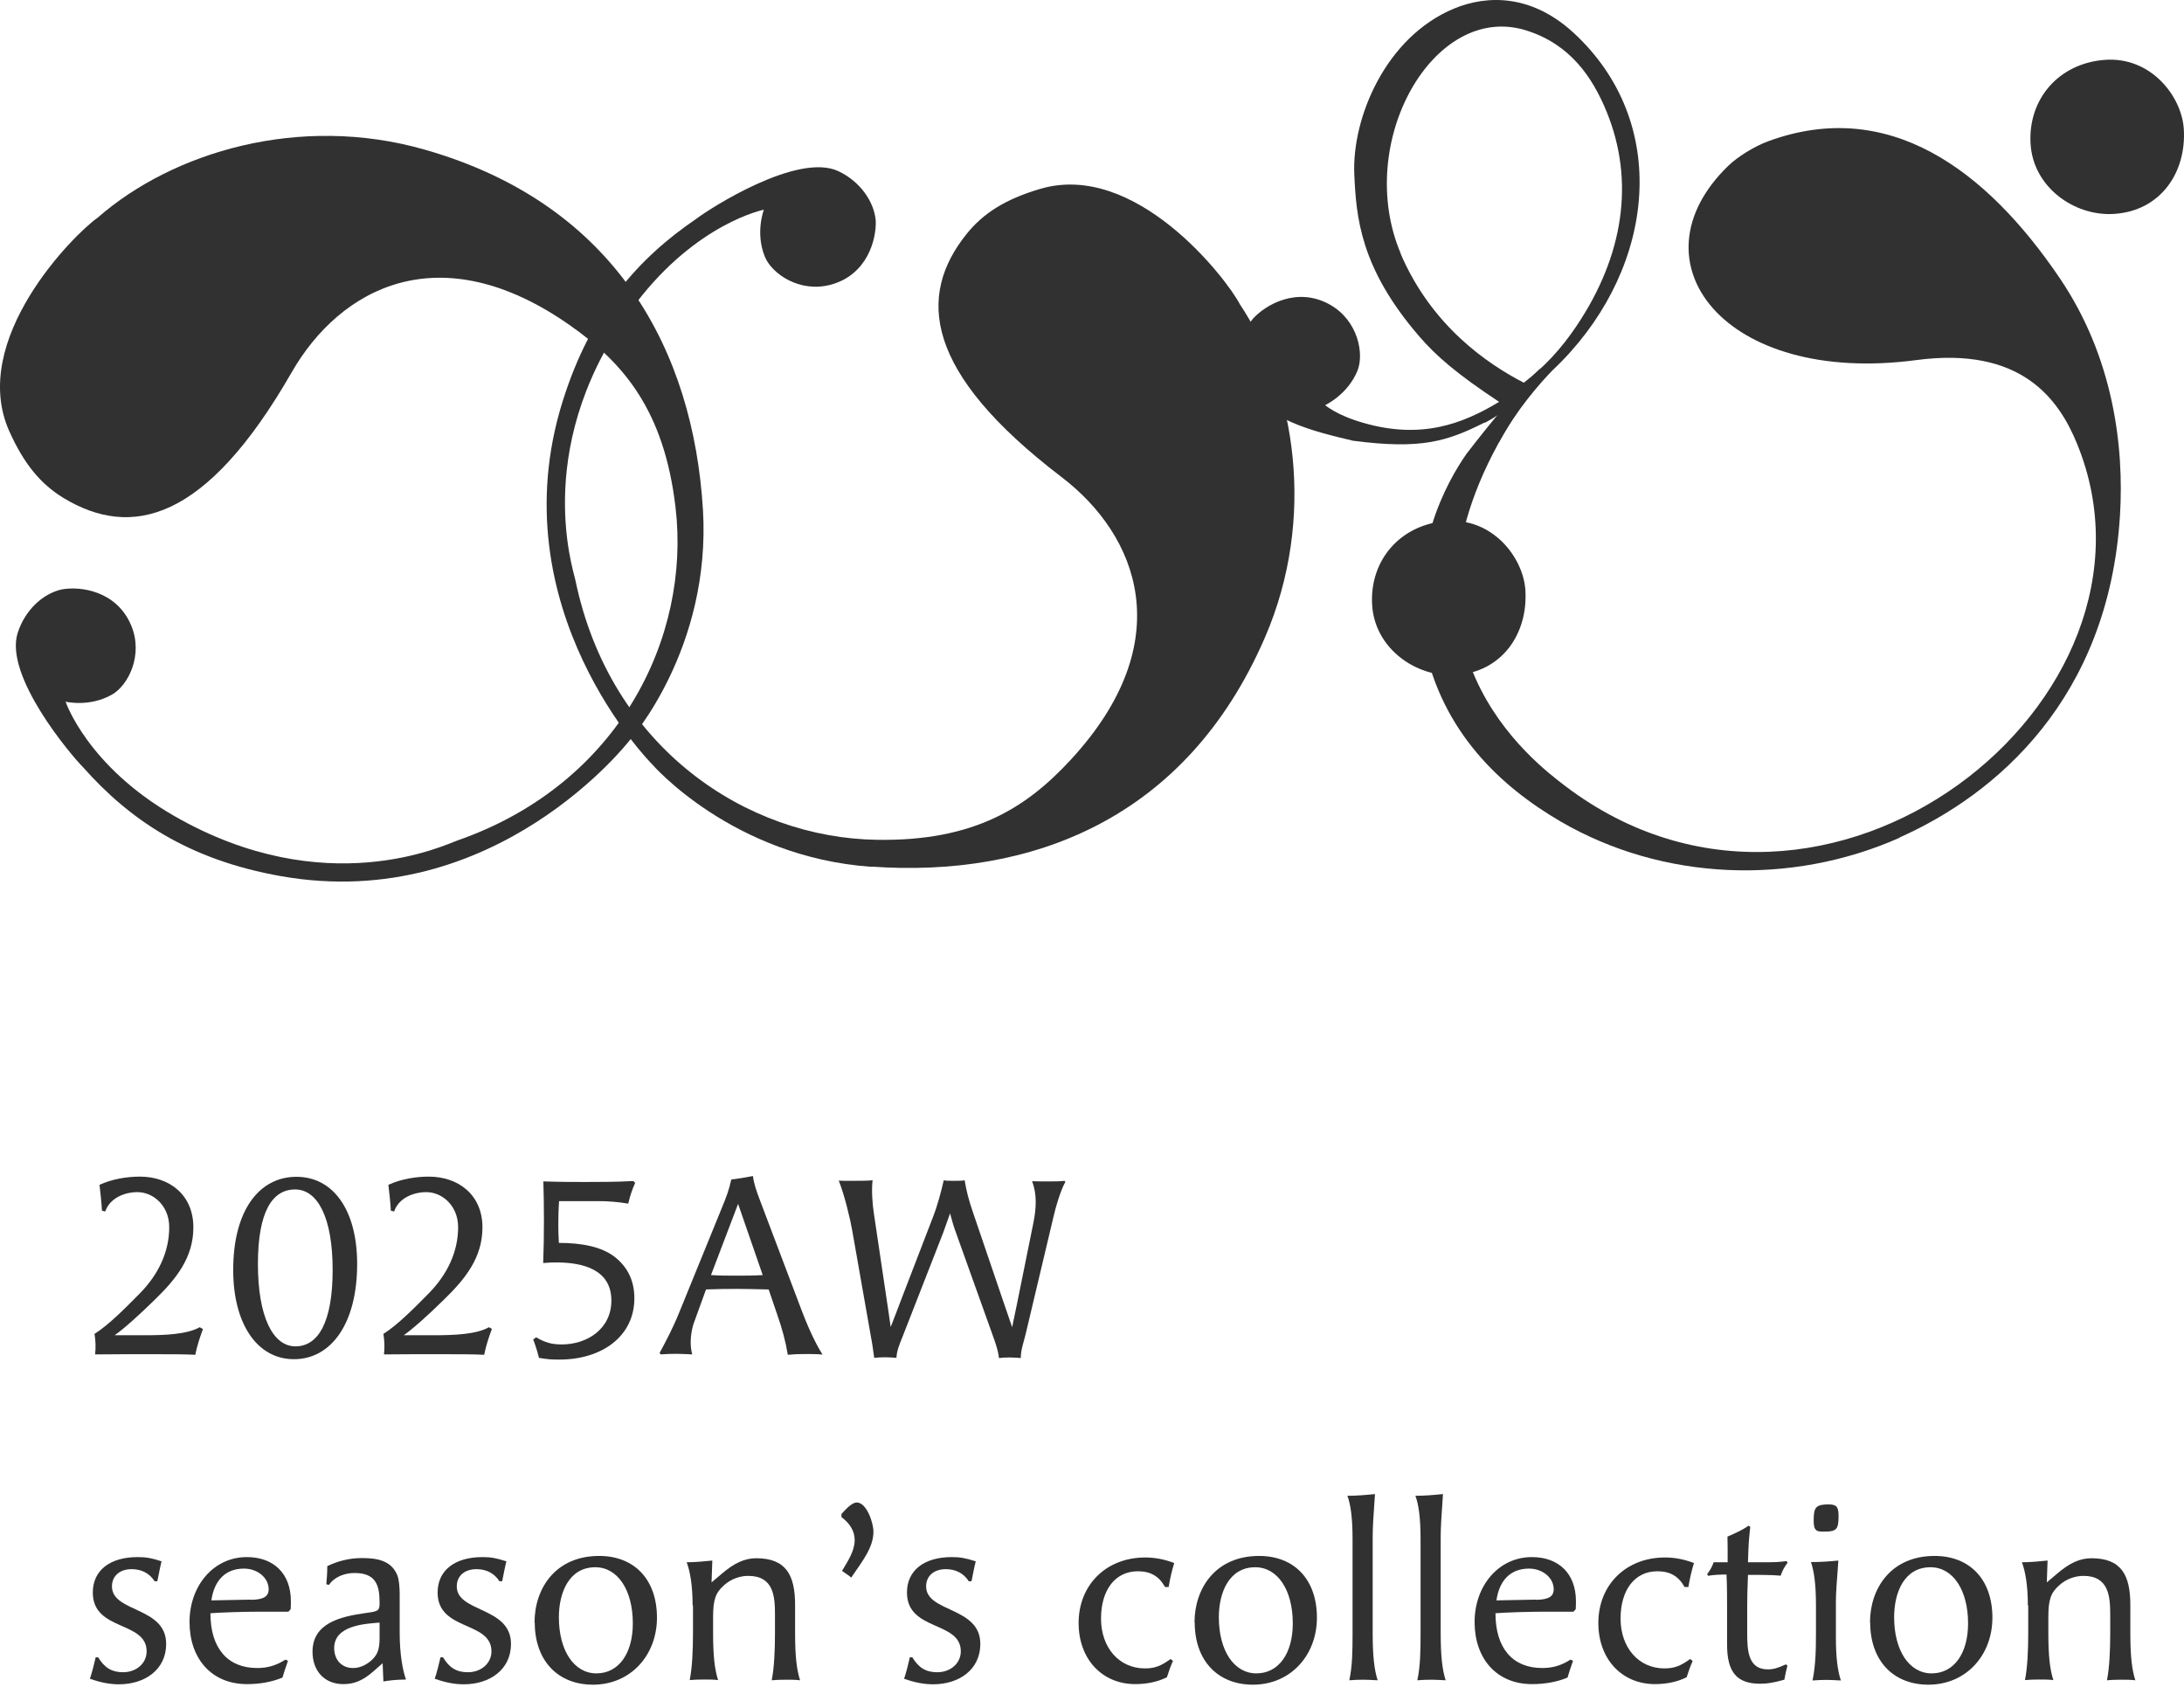 <svg width="165" height="128" viewBox="0 0 165 128" fill="none" xmlns="http://www.w3.org/2000/svg">
<path d="M15.332 100.408C15.101 101.031 14.884 101.682 14.754 102.348C13.943 102.304 12.887 102.304 11.309 102.304C9.92 102.304 8.559 102.304 7.184 102.319C7.242 101.827 7.228 101.306 7.141 100.77C8.226 100.09 9.572 98.715 10.585 97.687C11.975 96.269 12.785 94.561 12.785 92.709C12.785 91.088 11.584 90.06 10.383 90.06C9.428 90.06 8.299 90.494 7.951 91.522L7.705 91.464C7.662 90.769 7.589 90.104 7.517 89.51C8.443 89.076 9.572 88.888 10.571 88.888C12.785 88.888 14.609 90.248 14.609 92.723C14.609 94.995 13.335 96.602 11.656 98.223C10.643 99.222 9.341 100.408 8.66 100.871H11.005C12.366 100.871 14.146 100.814 15.086 100.264L15.318 100.394L15.332 100.408Z" fill="#313131"/>
<path d="M17.619 95.936C17.619 91.406 19.602 88.902 22.395 88.902C25.189 88.902 26.983 91.435 26.983 95.488C26.983 100.018 25 102.681 22.207 102.681C19.414 102.681 17.619 99.989 17.619 95.951V95.936ZM25.131 95.936C25.131 91.985 24.002 89.858 22.294 89.858C20.586 89.858 19.486 91.507 19.486 95.488C19.486 99.468 20.615 101.711 22.323 101.711C24.031 101.711 25.131 99.902 25.131 95.936Z" fill="#313131"/>
<path d="M37.158 100.408C36.926 101.031 36.709 101.682 36.579 102.348C35.768 102.304 34.712 102.304 33.134 102.304C31.745 102.304 30.384 102.304 29.009 102.319C29.067 101.827 29.053 101.306 28.966 100.77C30.052 100.09 31.398 98.715 32.411 97.687C33.8 96.269 34.611 94.561 34.611 92.709C34.611 91.088 33.409 90.06 32.208 90.06C31.253 90.06 30.124 90.494 29.776 91.522L29.53 91.464C29.487 90.769 29.415 90.104 29.342 89.51C30.269 89.076 31.398 88.888 32.396 88.888C34.611 88.888 36.449 90.248 36.449 92.723C36.449 94.995 35.175 96.602 33.496 98.223C32.483 99.222 31.18 100.408 30.5 100.871H32.859C34.22 100.871 36 100.814 36.941 100.264L37.172 100.394L37.158 100.408Z" fill="#313131"/>
<path d="M40.487 101.016C41.196 101.436 41.702 101.566 42.441 101.566C44.38 101.566 46.189 100.379 46.189 98.252C46.189 95.922 44.062 95.372 42.05 95.372C41.717 95.372 41.355 95.386 41.037 95.415C41.08 94.228 41.094 93.403 41.094 92.202C41.094 91.334 41.08 90.118 41.051 89.25C42.412 89.293 43.381 89.293 44.206 89.293C45.161 89.293 46.609 89.293 47.853 89.221L47.984 89.365C47.752 89.872 47.593 90.379 47.463 90.929C46.623 90.784 45.842 90.74 45.205 90.74H42.238C42.194 91.348 42.18 91.971 42.18 92.564C42.18 92.998 42.194 93.447 42.223 93.895C43.96 93.895 45.436 94.185 46.421 94.938C47.376 95.676 47.926 96.703 47.926 98.078C47.926 100.958 45.465 102.71 42.267 102.71C41.659 102.71 41.384 102.695 40.718 102.579C40.602 102.102 40.458 101.653 40.284 101.19L40.487 101.045V101.016Z" fill="#313131"/>
<path d="M58.028 97.412C57.232 97.398 56.465 97.369 55.683 97.369C54.902 97.369 54.106 97.383 53.339 97.412L52.456 99.844C52.34 100.119 52.181 100.741 52.181 101.436C52.181 101.711 52.224 102.044 52.297 102.319C51.906 102.304 51.501 102.275 51.11 102.275C50.719 102.275 50.299 102.29 49.909 102.319L49.836 102.203C50.343 101.262 50.849 100.307 51.327 99.12L54.453 91.45C54.902 90.364 55.061 89.944 55.249 89.105C55.669 89.061 56.45 88.931 56.885 88.844C56.957 89.423 57.131 89.93 57.449 90.769L60.59 99.062C61.241 100.77 61.776 101.74 62.138 102.333C61.762 102.29 61.212 102.29 60.836 102.29C60.344 102.29 60.011 102.304 59.519 102.348C59.345 101.306 59.084 100.35 58.708 99.279L58.071 97.412H58.028ZM55.77 90.928L53.715 96.327C54.352 96.37 55.018 96.37 55.669 96.37C56.32 96.37 56.971 96.37 57.623 96.327L55.756 90.928H55.77Z" fill="#313131"/>
<path d="M65.916 89.221C65.843 89.973 65.901 90.914 66.031 91.739L67.103 98.947L67.291 100.249C67.551 99.569 67.812 98.918 68.174 97.948L70.475 91.971C70.837 91.044 71.097 90.046 71.3 89.163C71.445 89.206 71.748 89.206 72.067 89.206C72.385 89.206 72.704 89.206 72.877 89.163C73.022 90.017 73.196 90.683 73.5 91.565L75.757 98.194L76.467 100.264L76.828 98.527L78.073 92.376C78.189 91.797 78.247 91.29 78.247 90.827C78.247 90.162 78.131 89.64 77.972 89.235C78.334 89.25 78.739 89.25 79.159 89.25C79.651 89.25 80.143 89.25 80.418 89.206L80.49 89.279C80.099 89.988 79.752 91.218 79.607 91.855L77.494 100.756C77.364 101.32 77.118 101.957 77.118 102.594C76.915 102.579 76.611 102.55 76.293 102.55C75.975 102.55 75.671 102.565 75.468 102.594C75.454 102.319 75.338 101.827 75.106 101.175L72.168 92.969C71.994 92.492 71.893 92.072 71.777 91.667C71.633 92.086 71.415 92.694 71.256 93.128L68.174 101.016C67.942 101.595 67.754 102.029 67.725 102.579C67.522 102.565 67.233 102.536 66.914 102.536C66.596 102.536 66.278 102.55 66.046 102.579C65.974 102.073 65.901 101.494 65.814 101.074L64.382 92.94C64.237 92.115 63.817 90.321 63.368 89.192C63.6 89.206 63.817 89.206 64.309 89.206C64.917 89.206 65.568 89.206 65.93 89.163L65.916 89.221Z" fill="#313131"/>
<path d="M11.7 119.484C11.309 118.861 10.701 118.543 9.949 118.543C9.051 118.543 8.458 119.05 8.458 119.846C8.458 121.828 12.554 121.365 12.554 124.188C12.554 126.156 10.918 127.241 8.993 127.241C8.284 127.241 7.618 127.111 6.793 126.822C6.967 126.301 7.097 125.765 7.228 125.201H7.416C7.893 125.997 8.458 126.33 9.297 126.33C10.31 126.33 11.078 125.649 11.078 124.752C11.078 122.436 7.011 123.247 7.011 120.309C7.011 118.63 8.313 117.631 10.397 117.631C11.063 117.631 11.439 117.704 12.206 117.95C12.091 118.398 12.004 118.89 11.888 119.455H11.685L11.7 119.484Z" fill="#313131"/>
<path d="M21.759 125.461C21.614 125.881 21.455 126.33 21.339 126.735C20.528 127.068 19.631 127.227 18.661 127.227C15.955 127.227 14.319 125.273 14.319 122.538C14.319 119.802 16.128 117.631 18.647 117.631C20.702 117.631 21.976 118.905 21.976 120.96C21.976 121.105 21.976 121.264 21.961 121.568L21.788 121.756H19.53C18.27 121.756 16.707 121.814 15.897 121.872C15.897 124.52 17.2 126.011 19.428 126.011C20.224 126.011 20.861 125.823 21.57 125.374L21.744 125.461H21.759ZM18.98 120.859C19.92 120.844 20.297 120.598 20.297 120.063C20.297 119.194 19.457 118.5 18.43 118.5C17.055 118.5 16.186 119.368 15.969 120.902L18.98 120.844V120.859Z" fill="#313131"/>
<path d="M28.966 127.039L28.908 125.649L28.199 126.272C27.403 126.966 26.752 127.227 25.941 127.227C24.523 127.227 23.611 126.243 23.611 124.781C23.611 122.639 25.666 122.132 27.62 121.857C28.619 121.727 28.677 121.684 28.677 121.047C28.677 119.686 28.344 118.833 26.781 118.833C26.043 118.833 25.261 119.122 24.856 119.73L24.653 119.686C24.697 119.238 24.726 118.76 24.726 118.312C25.521 117.935 26.375 117.704 27.36 117.704C28.488 117.704 29.531 117.892 29.994 118.948C30.167 119.325 30.196 120.077 30.196 120.439V123.363C30.196 124.955 30.428 126.228 30.674 126.88C29.834 126.894 29.415 126.952 28.981 127.024L28.966 127.039ZM28.677 122.581C27.504 122.668 25.247 122.813 25.247 124.506C25.247 125.403 25.826 126.011 26.665 126.011C27.099 126.011 27.504 125.866 27.924 125.548C28.532 125.07 28.677 124.607 28.677 123.739V122.596V122.581Z" fill="#313131"/>
<path d="M37.751 119.484C37.361 118.861 36.753 118.543 36 118.543C35.103 118.543 34.509 119.05 34.509 119.846C34.509 121.828 38.605 121.365 38.605 124.188C38.605 126.156 36.97 127.241 35.045 127.241C34.336 127.241 33.67 127.111 32.845 126.822C33.019 126.301 33.149 125.765 33.279 125.201H33.467C33.945 125.997 34.495 126.33 35.349 126.33C36.362 126.33 37.129 125.649 37.129 124.752C37.129 122.436 33.062 123.247 33.062 120.309C33.062 118.63 34.365 117.631 36.449 117.631C37.1 117.631 37.476 117.704 38.258 117.95C38.142 118.398 38.055 118.89 37.939 119.455H37.737L37.751 119.484Z" fill="#313131"/>
<path d="M40.385 122.567C40.385 120.005 41.963 117.544 45.263 117.544C47.955 117.544 49.633 119.354 49.633 122.205C49.633 125.056 47.636 127.27 44.8 127.27C42.122 127.27 40.4 125.432 40.4 122.567H40.385ZM47.81 122.639C47.81 120.121 46.667 118.398 44.973 118.398C43.005 118.398 42.223 120.294 42.223 122.176C42.223 124.694 43.367 126.416 45.06 126.416C46.753 126.416 47.81 124.897 47.81 122.639Z" fill="#313131"/>
<path d="M52.326 121.293C52.326 119.701 52.123 118.673 51.877 118.022C52.586 118.022 53.194 117.95 53.816 117.892L53.758 119.542L54.511 118.905C55.452 118.094 56.248 117.718 57.131 117.718C59.389 117.718 60.069 118.992 60.069 121.25V123.377C60.069 125.085 60.184 126.127 60.445 126.937C60.141 126.894 59.707 126.894 59.389 126.894C58.954 126.894 58.593 126.909 58.303 126.937C58.491 125.982 58.549 124.694 58.549 123.363V121.988C58.549 120.613 58.462 119.05 56.523 119.05C55.886 119.05 55.206 119.296 54.699 119.759C54.062 120.323 53.874 120.844 53.874 122.161V123.363C53.874 125.07 53.99 126.113 54.251 126.923C53.947 126.88 53.512 126.88 53.194 126.88C52.76 126.88 52.398 126.894 52.109 126.923C52.297 125.968 52.355 124.68 52.355 123.348V121.279L52.326 121.293Z" fill="#313131"/>
<path d="M63.557 114.389C63.89 114.028 64.353 113.507 64.729 113.507C65.482 113.507 65.988 115.055 65.988 115.706C65.988 116.908 65.163 117.921 64.309 119.18C64.107 118.992 63.861 118.862 63.615 118.673C64.049 117.935 64.57 117.183 64.57 116.343C64.57 115.634 64.179 115.07 63.571 114.606V114.375L63.557 114.389Z" fill="#313131"/>
<path d="M73.21 119.484C72.82 118.861 72.212 118.543 71.459 118.543C70.562 118.543 69.968 119.05 69.968 119.846C69.968 121.828 74.064 121.365 74.064 124.188C74.064 126.156 72.429 127.241 70.504 127.241C69.795 127.241 69.129 127.111 68.304 126.822C68.478 126.301 68.608 125.765 68.738 125.201H68.926C69.404 125.997 69.954 126.33 70.808 126.33C71.821 126.33 72.588 125.649 72.588 124.752C72.588 122.436 68.521 123.247 68.521 120.309C68.521 118.63 69.823 117.631 71.908 117.631C72.559 117.631 72.935 117.704 73.717 117.95C73.601 118.398 73.514 118.89 73.398 119.455H73.196L73.21 119.484Z" fill="#313131"/>
<path d="M88.609 125.49C88.436 125.881 88.291 126.286 88.161 126.706C87.452 127.068 86.598 127.227 85.773 127.227C83.254 127.227 81.489 125.331 81.489 122.61C81.489 119.73 83.573 117.66 86.525 117.66C87.235 117.66 87.958 117.791 88.711 118.08C88.537 118.659 88.392 119.267 88.291 119.889H88.016C87.567 119.079 86.931 118.702 85.961 118.702C84.268 118.702 83.182 120.092 83.182 122.277C83.182 124.463 84.543 126.04 86.496 126.04C87.235 126.04 87.698 125.866 88.436 125.331L88.624 125.476L88.609 125.49Z" fill="#313131"/>
<path d="M90.245 122.567C90.245 120.005 91.823 117.544 95.122 117.544C97.814 117.544 99.493 119.354 99.493 122.205C99.493 125.056 97.496 127.27 94.659 127.27C91.982 127.27 90.26 125.432 90.26 122.567H90.245ZM97.67 122.639C97.67 120.121 96.526 118.398 94.833 118.398C92.865 118.398 92.083 120.294 92.083 122.176C92.083 124.694 93.227 126.416 94.92 126.416C96.613 126.416 97.67 124.897 97.67 122.639Z" fill="#313131"/>
<path d="M103.705 116.097V123.377C103.705 125.085 103.821 126.127 104.081 126.937C103.719 126.923 103.372 126.894 103.01 126.894C102.648 126.894 102.301 126.909 101.939 126.937C102.171 125.866 102.185 124.752 102.185 123.363V116.271C102.185 114.664 102.041 113.651 101.794 113C102.489 113 103.169 112.942 103.879 112.87C103.763 114.578 103.705 115.316 103.705 116.112V116.097Z" fill="#313131"/>
<path d="M108.843 116.097V123.377C108.843 125.085 108.959 126.127 109.219 126.937C108.857 126.923 108.51 126.894 108.148 126.894C107.786 126.894 107.439 126.909 107.077 126.937C107.309 125.866 107.323 124.752 107.323 123.363V116.271C107.323 114.664 107.178 113.651 106.932 113C107.627 113 108.307 112.942 109.016 112.87C108.901 114.578 108.843 115.316 108.843 116.112V116.097Z" fill="#313131"/>
<path d="M118.844 125.461C118.699 125.881 118.54 126.33 118.424 126.735C117.614 127.068 116.716 127.227 115.747 127.227C113.04 127.227 111.405 125.273 111.405 122.538C111.405 119.802 113.214 117.631 115.732 117.631C117.787 117.631 119.061 118.905 119.061 120.96C119.061 121.105 119.061 121.264 119.046 121.568L118.873 121.756H116.615C115.356 121.756 113.793 121.814 112.982 121.872C112.982 124.52 114.285 126.011 116.514 126.011C117.31 126.011 117.946 125.823 118.656 125.374L118.829 125.461H118.844ZM116.065 120.859C117.006 120.844 117.382 120.598 117.382 120.063C117.382 119.194 116.543 118.5 115.515 118.5C114.14 118.5 113.272 119.368 113.055 120.902L116.065 120.844V120.859Z" fill="#313131"/>
<path d="M127.875 125.49C127.701 125.881 127.556 126.286 127.426 126.706C126.717 127.068 125.863 127.227 125.038 127.227C122.52 127.227 120.754 125.331 120.754 122.61C120.754 119.73 122.838 117.66 125.791 117.66C126.5 117.66 127.224 117.791 127.976 118.08C127.802 118.659 127.658 119.267 127.556 119.889H127.267C126.818 119.079 126.182 118.702 125.212 118.702C123.518 118.702 122.433 120.092 122.433 122.277C122.433 124.463 123.793 126.04 125.747 126.04C126.485 126.04 126.949 125.866 127.687 125.331L127.875 125.476V125.49Z" fill="#313131"/>
<path d="M128.975 118.919C129.206 118.615 129.351 118.355 129.467 118.022H130.523C130.523 117.023 130.523 116.719 130.509 116.083C130.958 115.895 131.696 115.562 132.101 115.258L132.231 115.345C132.116 116.401 132.101 116.647 132.058 118.022H133.418C134.069 118.022 134.373 118.008 134.967 117.935L135.054 118.051C134.822 118.355 134.634 118.688 134.532 119.035C134.04 118.992 133.447 118.977 132.984 118.977H132.058C132.014 120.005 132 120.786 132 121.365V123.435C132 124.709 132.087 126.113 133.548 126.113C133.968 126.113 134.286 126.026 134.923 125.736L135.039 125.823C134.952 126.185 134.865 126.532 134.807 126.894C133.968 127.126 133.534 127.198 132.984 127.198C131.218 127.198 130.48 126.33 130.48 124.245V121.496C130.48 120.656 130.48 119.802 130.437 118.948C130.118 118.948 129.409 118.963 129.062 119.05L128.975 118.934V118.919Z" fill="#313131"/>
<path d="M137.195 121.293C137.195 119.672 137.051 118.702 136.819 118.008C137.499 118.008 138.151 117.964 138.889 117.892C138.773 119.527 138.701 120.207 138.701 121.032V123.71C138.701 125.23 138.831 126.199 139.077 126.952C138.715 126.937 138.368 126.908 138.006 126.908C137.644 126.908 137.297 126.923 136.935 126.952C137.167 125.837 137.195 124.651 137.195 123.377V121.307V121.293ZM137.774 115.706C137.485 115.706 137.297 115.692 137.195 115.576C137.065 115.46 137.022 115.243 137.022 114.867C137.022 114.36 137.065 114.056 137.224 113.883C137.384 113.709 137.673 113.651 138.151 113.651C138.484 113.651 138.657 113.709 138.773 113.854C138.86 113.984 138.903 114.187 138.903 114.52C138.903 115.026 138.86 115.316 138.73 115.475C138.585 115.663 138.281 115.706 137.774 115.706Z" fill="#313131"/>
<path d="M141.277 122.567C141.277 120.005 142.855 117.544 146.154 117.544C148.846 117.544 150.525 119.354 150.525 122.205C150.525 125.056 148.528 127.27 145.691 127.27C143.014 127.27 141.291 125.432 141.291 122.567H141.277ZM148.687 122.639C148.687 120.121 147.544 118.398 145.85 118.398C143.868 118.398 143.101 120.294 143.101 122.176C143.101 124.694 144.244 126.416 145.937 126.416C147.631 126.416 148.687 124.897 148.687 122.639Z" fill="#313131"/>
<path d="M153.203 121.293C153.203 119.701 153 118.673 152.754 118.022C153.463 118.022 154.071 117.95 154.693 117.892L154.636 119.542L155.388 118.905C156.329 118.094 157.125 117.718 158.008 117.718C160.266 117.718 160.946 118.992 160.946 121.25V123.377C160.946 125.085 161.062 126.127 161.322 126.937C161.018 126.894 160.584 126.894 160.266 126.894C159.831 126.894 159.47 126.909 159.18 126.937C159.368 125.982 159.426 124.694 159.426 123.363V121.988C159.426 120.613 159.325 119.05 157.4 119.05C156.763 119.05 156.083 119.296 155.576 119.759C154.939 120.323 154.751 120.844 154.751 122.161V123.363C154.751 125.07 154.867 126.113 155.128 126.923C154.824 126.88 154.389 126.88 154.071 126.88C153.637 126.88 153.275 126.894 152.986 126.923C153.174 125.968 153.232 124.68 153.232 123.348V121.279L153.203 121.293Z" fill="#313131"/>
<path d="M65.858 65.47C77.769 66.31 89.579 62.011 95.571 48.146C99.464 39.144 97.872 29.273 93.675 22.992C92.691 21.082 85.802 12.108 78.551 14.279C75.917 15.061 74.267 16.132 73.022 17.68C69.273 22.355 69.823 28.116 80.172 36.018C85.975 40.432 89.159 48.45 80.895 57.395C77.596 60.969 73.659 63.56 66.263 63.444C56.407 63.3 46.102 56.526 43.468 43.819C43.265 42.878 40.11 33.326 48.071 22.876C52.673 16.841 57.709 15.842 57.709 15.842C57.709 15.842 57.044 17.579 57.782 19.388C58.303 20.676 60.416 22.153 62.789 21.501C65.525 20.749 66.22 18.086 66.162 16.667C66.031 15.191 64.946 13.686 63.34 12.933C60.271 11.486 53.657 15.727 52.615 16.523C48.316 19.446 44.669 23.426 42.513 30.301C37.578 46.019 49.272 57.742 49.272 57.742C49.272 57.742 55.321 64.747 65.843 65.485L65.858 65.47Z" fill="#313131"/>
<path d="M53.107 38.507C52.383 26.581 46.609 15.437 32.063 11.298C22.627 8.606 13.06 11.472 7.372 16.45C5.607 17.68 -2.382 25.67 0.7 32.573C1.829 35.092 3.103 36.582 4.782 37.61C9.905 40.721 15.55 39.433 22.034 28.13C25.666 21.805 33.192 17.608 43.135 24.628C47.101 27.435 50.184 30.996 51.038 38.348C52.181 48.132 46.797 59.233 34.538 63.502C33.626 63.821 24.566 68.191 13.176 61.65C6.591 57.872 4.955 53.009 4.955 53.009C4.955 53.009 6.764 53.443 8.458 52.474C9.674 51.793 10.86 49.492 9.905 47.234C8.805 44.629 6.07 44.267 4.666 44.528C3.219 44.846 1.873 46.12 1.337 47.813C0.295 51.055 5.361 57.047 6.287 57.973C9.746 61.867 14.175 64.949 21.252 66.194C37.476 69.045 47.578 55.918 47.578 55.918C47.578 55.918 53.744 49.015 53.107 38.478V38.507Z" fill="#313131"/>
<path d="M164.984 9.72C165.201 13.02 163.233 15.944 159.701 16.161C156.705 16.349 153.565 14.12 153.405 10.806C153.232 7.506 155.504 4.799 158.992 4.524C162.48 4.249 164.81 7.245 164.984 9.72Z" fill="#313131"/>
<path d="M115.24 44.557C115.457 47.857 113.489 50.78 109.957 50.997C106.961 51.185 103.821 48.957 103.661 45.642C103.488 42.343 105.76 39.636 109.248 39.361C112.736 39.086 115.066 42.082 115.24 44.557Z" fill="#313131"/>
<path d="M143.506 63.27C150.8 60.029 159.31 52.792 160.164 38.927C160.483 33.717 159.658 26.987 155.62 21.024C150.048 12.789 142.652 7.332 133.577 10.675C132.55 11.052 131.262 11.848 130.567 12.528C123.099 19.765 130.248 29.129 144.765 27.204C152.682 26.147 155.533 30.127 156.922 33.528C164.853 52.908 137.861 74.27 118.25 59.377C115.949 57.626 103.893 48.609 114.068 32.009C114.835 30.764 115.732 29.462 116.76 28.13C116.615 28.043 116.485 27.956 116.34 27.869C114.589 29.505 112.504 32.067 110.797 34.281C109.277 36.452 106.426 41.604 107.584 48.624C108.959 55.31 113.373 59.421 117.917 62.069C125.617 66.541 135.3 66.932 143.52 63.285L143.506 63.27Z" fill="#313131"/>
<path d="M112.186 31.936C112.389 31.835 112.837 31.575 113.228 31.314V33.427C114.603 30.923 116.34 28.955 117.295 27.971C117.527 27.754 117.744 27.537 117.961 27.32C117.99 27.291 118.004 27.276 118.004 27.276C125.067 20.025 126.225 9.228 118.873 2.469C115.688 -0.454 112.345 -0.382 109.856 0.646C104.66 2.802 102.142 8.924 102.315 13.136C102.46 16.392 102.75 20.228 107.222 25.409C108.524 26.914 110.044 28.231 113.257 30.359C110.522 32.009 107.395 33.224 102.967 31.936C100.955 31.358 100.115 30.605 100.115 30.605C100.115 30.605 101.794 29.838 102.547 28.029C103.082 26.741 102.605 24.208 100.463 23.006C97.988 21.632 95.614 23.021 94.659 24.078C93.718 25.206 93.385 27.073 94.051 28.723C95.267 31.734 99.464 32.631 102.229 33.297C107.352 33.963 109.306 33.355 112.157 31.922L112.186 31.936ZM105.832 19.171C102.272 10.806 108.293 0.11 115.298 2.296C118.641 3.338 120.32 5.856 121.376 8.432C123.518 13.657 122.679 19.316 119.104 24.628C117.903 26.408 116.716 27.667 115.124 28.912C112.374 27.493 108.162 24.628 105.818 19.171H105.832Z" fill="#313131"/>
</svg>
